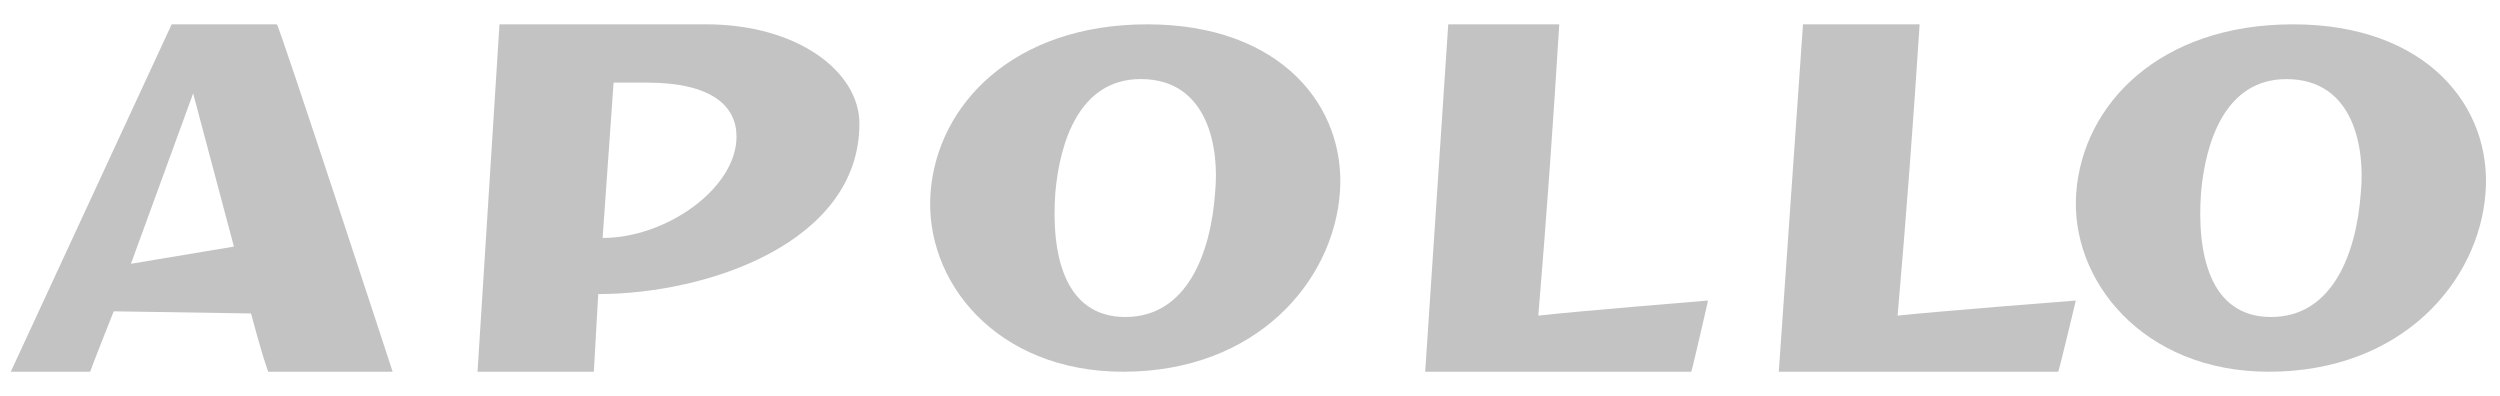 <?xml version="1.0" encoding="UTF-8" standalone="no"?> <svg xmlns="http://www.w3.org/2000/svg" xmlns:xlink="http://www.w3.org/1999/xlink" xmlns:serif="http://www.serif.com/" width="100%" height="100%" viewBox="0 0 101 16" version="1.1" xml:space="preserve" style="fill-rule:evenodd;clip-rule:evenodd;stroke-linejoin:round;stroke-miterlimit:2;"><path d="M4.595,12.577l5.548,0.087c-0.001,-0 0.433,1.656 0.693,2.354l5.027,-0.001c0,0 -4.595,-14.034 -4.678,-14.034l-4.25,0l-6.5,14.035l3.208,-0.001c0.083,-0.261 0.952,-2.44 0.952,-2.44Zm3.208,-8.804l1.647,6.189l-4.16,0.695l2.513,-6.884Z" style="fill:#c3c3c3;fill-rule:nonzero;"></path><path d="M19.292,15.018l4.699,-0l0.178,-3.138c4.433,-0 10.551,-2.092 10.551,-6.886c0,-2.092 -2.483,-4.012 -6.208,-4.012l-8.333,0l-0.887,14.036Zm5.054,-5.403l0.443,-6.278l1.33,0c2.66,0 3.636,0.959 3.636,2.18c-0,2.092 -2.838,4.096 -5.409,4.096l-0,0.002Z" style="fill:#c3c3c3;fill-rule:nonzero;"></path><path d="M45.376,15.018c5.395,-0.001 8.49,-3.658 8.755,-7.23c0.265,-3.489 -2.387,-6.805 -7.782,-6.805c-5.396,0 -8.489,3.234 -8.755,6.805c-0.265,3.57 2.653,7.23 7.782,7.23Zm0.089,-2.211c-2.477,0 -3.007,-2.552 -2.83,-5.018c0.177,-2.043 0.972,-4.595 3.449,-4.595c2.741,-0 3.183,2.806 3.006,4.593c-0.177,2.468 -1.149,5.019 -3.625,5.019l-0,0.001Z" style="fill:#c3c3c3;fill-rule:nonzero;"></path><path d="M62.994,0.983l-4.485,0l-0.931,14.035l10.75,-0.001c0.083,-0.261 0.677,-2.876 0.677,-2.876c-0,-0 -5.334,0.436 -6.857,0.61c0.34,-4.097 0.594,-7.671 0.846,-11.768Z" style="fill:#c3c3c3;fill-rule:nonzero;"></path><path d="M77.553,0.983l-4.712,0l-0.978,14.035l11.29,-0.001c0.088,-0.261 0.71,-2.876 0.71,-2.876c0,-0 -5.6,0.436 -7.2,0.61c0.356,-4.097 0.623,-7.671 0.89,-11.768Z" style="fill:#c3c3c3;fill-rule:nonzero;"></path><path d="M91.662,15.018c5.394,-0.001 8.489,-3.658 8.754,-7.23c0.266,-3.489 -2.386,-6.805 -7.781,-6.805c-5.395,0 -8.49,3.234 -8.755,6.805c-0.267,3.487 2.653,7.23 7.782,7.23Zm0.088,-2.211c-2.476,0 -3.006,-2.552 -2.829,-5.018c0.177,-2.041 0.972,-4.593 3.449,-4.593c2.741,-0 3.183,2.807 3.006,4.593c-0.177,2.466 -1.15,5.017 -3.626,5.017l0,0.001Z" style="fill:#c3c3c3;fill-rule:nonzero;"></path></svg> 
